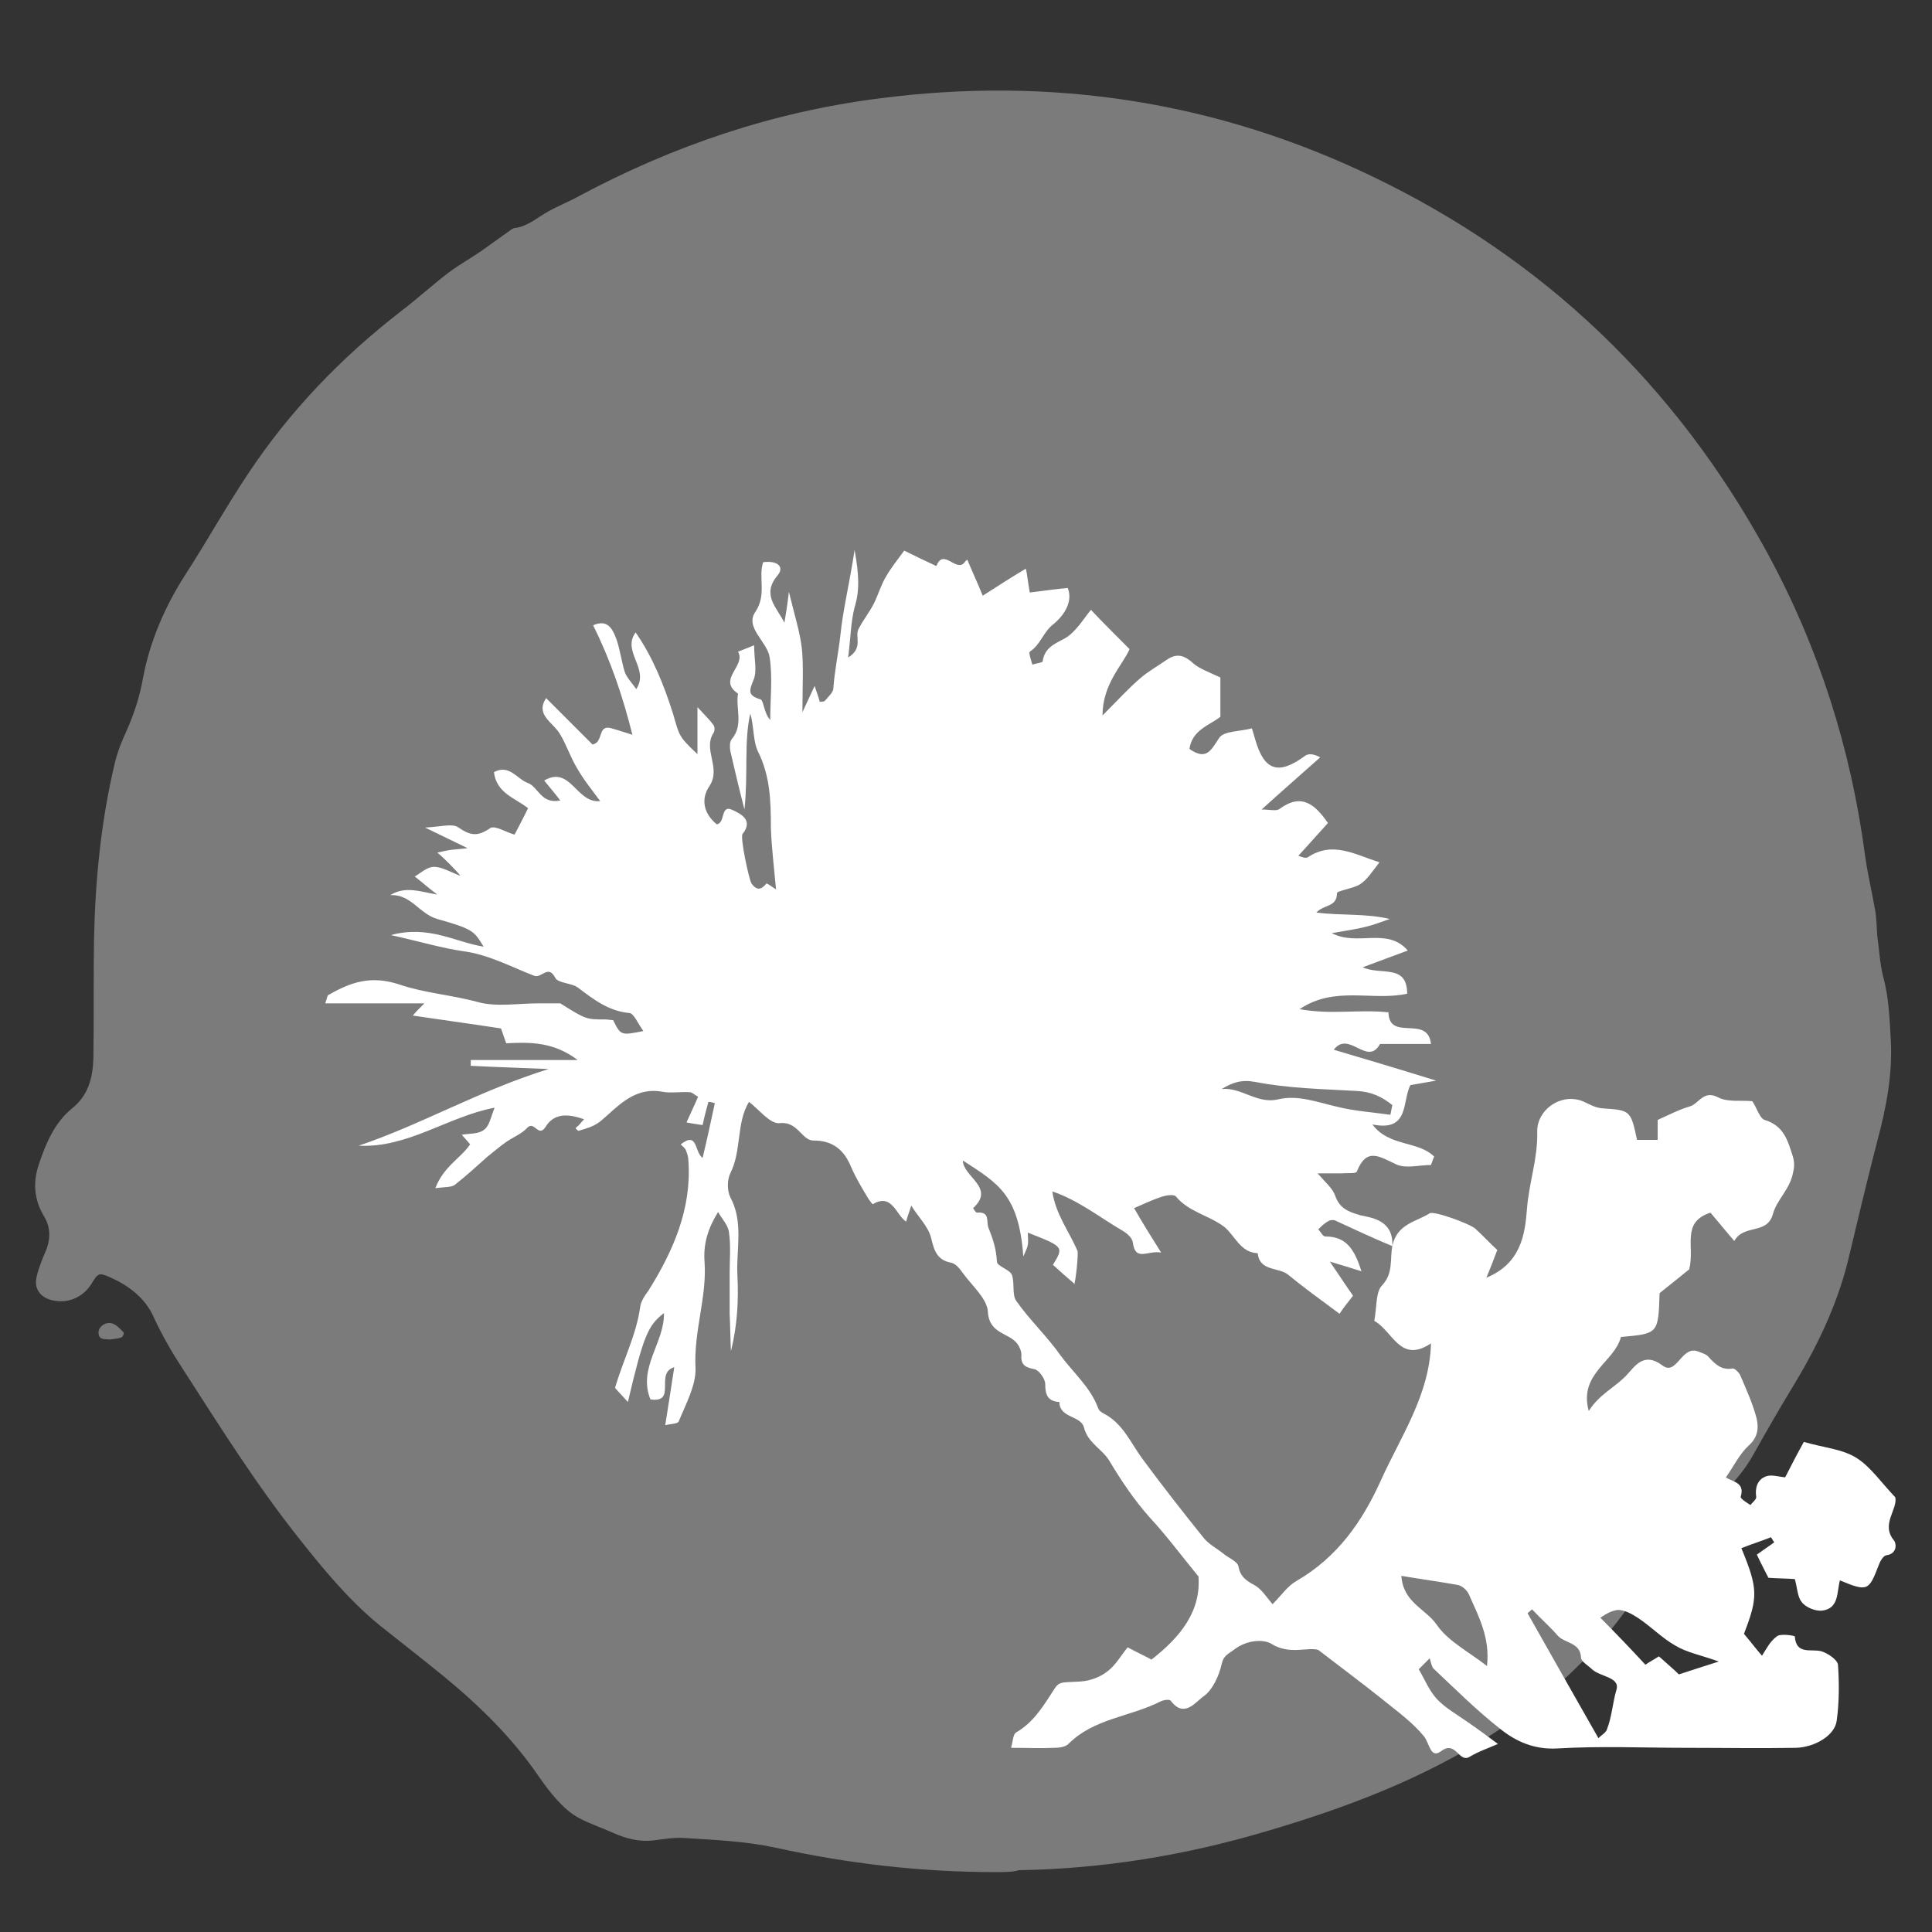 <?xml version="1.0" encoding="utf-8"?>
<!-- Generator: Adobe Illustrator 19.2.1, SVG Export Plug-In . SVG Version: 6.00 Build 0)  -->
<svg version="1.1" id="Ebene_2" xmlns="http://www.w3.org/2000/svg" xmlns:xlink="http://www.w3.org/1999/xlink" x="0px" y="0px"
	 width="300px" height="300px" viewBox="0 0 300 300" style="enable-background:new 0 0 300 300;" xml:space="preserve">
<rect x="0" y="0" width="300" height="300" fill="#333333" stroke="none"/>
<style type="text/css">
	.st0{fill:#7C7B7B;}
	.st1{fill:#FFFFFF;}
</style>
<g>
	<path class="st0" d="M154.6,290.7c-11.5,0-22.9-1.3-34.2-3.8c-4.7-1-9.4-1.2-14.2-1.5c-1.6-0.1-3.3,0.2-4.9,0.4
		c-2.1,0.2-4.1-0.3-6.1-1.2c-1.8-0.8-3.6-1.4-5.3-2.3c-1.3-0.7-2.4-1.7-3.4-2.8c-1-1.1-1.9-2.3-2.8-3.6c-4.1-6-9.2-11-14.8-15.6
		c-3.2-2.6-6.5-5.2-9.8-7.8c-4.8-3.9-8.7-8.6-12.5-13.4c-6.7-8.4-12.4-17.5-18.2-26.5c-1.7-2.6-3.2-5.2-4.5-8c-1.3-3-3.9-5-6.9-6.3
		c-1.6-0.7-1.8-0.6-2.7,0.9c-1.3,2.2-3.7,3.3-6.2,2.7c-1.8-0.4-2.9-1.8-2.4-3.7c0.3-1.3,0.8-2.5,1.3-3.7c0.9-2,0.9-3.9-0.2-5.7
		c-1.5-2.5-1.7-5.2-0.8-7.9c1.1-3.3,2.4-6.5,5.2-8.8c2.5-2,3.2-4.7,3.3-7.7c0.1-6.2,0-12.4,0.1-18.6c0.2-9.3,1.1-18.5,3.3-27.6
		c0.4-1.6,1-3.1,1.7-4.6c1.2-2.7,2.1-5.4,2.6-8.3c1.1-5.8,3.4-11.1,6.6-16.1c3.3-5.1,6.3-10.5,9.7-15.6c6.5-9.8,14.5-18.1,23.8-25.3
		c2.5-1.9,4.9-4.1,7.4-6c1.6-1.2,3.4-2.2,5-3.3c1.4-1,2.8-2,4.2-3c0.3-0.2,0.7-0.6,1.1-0.6c2.1-0.3,3.5-1.7,5.2-2.6
		c1.6-0.9,3.2-1.5,4.8-2.4c14.6-7.8,30-13,46.4-15.1c26.7-3.5,52.4,0.4,76.7,12.1c26.7,12.8,47.1,32.4,61.3,58.4
		c8,14.7,13,30.4,15.2,47c0.4,2.9,1.1,5.8,1.6,8.7c0.2,1.2,0.2,2.5,0.3,3.8c0.3,2.1,0.4,4.3,0.9,6.3c0.9,3.2,1,6.5,1.2,9.8
		c0.3,5.4-0.7,10.6-2.1,15.8c-1.6,6.2-3.1,12.5-4.6,18.8c-1.8,7.1-5,13.6-8.8,19.8c-2,3.3-3.9,6.6-5.8,10c-1.5,2.7-3.4,4.9-5.8,6.8
		c-1.3,1-2.5,2-3.8,3.1c-2.1,1.8-3.9,3.9-5.2,6.3c-6,11.2-14.6,20-25.2,26.9c-11,7.2-23.2,11.8-35.8,15.5c-12.5,3.7-25.3,5.8-38.3,6
		C157.3,290.7,155.9,290.7,154.6,290.7z"/>
	<path class="st0" d="M17.1,208c0,0-0.1,0-0.1,0c-0.8-0.1-1.7,0.1-1.7-1.1c0-0.9,1.1-1.7,2.1-1.4c0.7,0.2,1.2,0.8,1.8,1.4
		c0.1,0.1-0.1,0.7-0.4,0.8C18.2,207.9,17.6,207.9,17.1,208C17.1,208,17.1,208,17.1,208z"/>
</g>
<g>
	<path class="st1" d="M216.2,193.5c0.7-3.5,3.8-3.8,5.8-5.1c0.7-0.4,6.2,1.6,7.1,2.4c1.2,1.1,2.3,2.3,3.4,3.3
		c-0.6,1.5-1,2.7-1.7,4.3c5.4-2.2,6-6.8,6.3-10.6c0.3-4.1,1.7-7.9,1.6-12c-0.1-3.4,3.5-6,6.8-4.9c1.1,0.4,2,1.1,3.3,1.2
		c4.4,0.3,4.4,0.3,5.4,4.9c1,0,1.9,0,3.2,0c0-1,0-2,0-3.1c1.8-0.8,3.3-1.6,5-2.1c1.4-0.4,2.1-2.6,4.4-1.4c1.5,0.8,3.6,0.4,5.3,0.6
		c0.7,1,1.1,2.6,1.9,2.9c3,0.9,3.6,3.2,4.4,5.7c0.3,1.1,0.2,1.7,0,2.6c-0.5,2.5-2.5,4.1-3.1,6.3c-0.9,3.3-4.5,1.5-6,4.2
		c-1.3-1.5-2.5-3-3.7-4.4c-4.6,1.5-2.4,5.2-3.3,8.8c-1,0.8-2.7,2.2-4.6,3.7c-0.2,6.3-0.2,6.3-6,6.8c-1,3.9-6.6,5.7-5,11.5
		c1.7-2.7,4.2-3.7,6-5.7c1.2-1.3,2.6-3.5,5.4-1.4c2.3,1.8,3-3.3,5.7-2.1c0.5,0.2,1.2,0.4,1.5,0.8c1,1.1,2,2.1,3.7,1.8
		c0.3-0.1,1,0.6,1.2,1c0.9,2.1,1.9,4.3,2.5,6.5c0.4,1.5,0.4,3.1-1.2,4.5c-1.4,1.3-2.3,3.2-3.5,4.9c0.9,0.7,3,0.7,2.3,3
		c-0.1,0.3,0.9,0.9,1.5,1.3c0.3-0.4,1-0.9,0.9-1.3c-0.2-1.4,0.2-2.6,1.4-3.1c0.9-0.4,2,0,3.1,0.1c0.8-1.6,1.9-3.7,2.9-5.5
		c3.1,0.9,6,1.1,8.2,2.5c2.2,1.4,3.8,3.8,6,6.1c0.4,1.9-2.3,4.2-0.2,6.7c0.4,0.5,0.5,2.1-1.2,2.3c-0.5,0.1-1,1-1.2,1.6
		c-1.5,3.9-1.7,4.1-6,2.3c-0.5,1.8-0.1,4.4-2.8,4.7c-1,0.1-2.5-0.5-3.1-1.3c-0.7-0.8-0.7-2.2-1.1-3.6c-1.3-0.1-2.7-0.1-4.1-0.2
		c-0.5-1-1.1-2.1-1.8-3.6c0.7-0.5,1.7-1.2,2.7-1.9c-0.2-0.3-0.3-0.5-0.5-0.8c-1.5,0.6-3.1,1.1-4.6,1.7c2.6,6.3,2.6,7.6,0.4,13.3
		c1.1,1.3,2,2.5,2.8,3.4c0.6-0.9,1.2-2.2,2.3-3c0.6-0.5,2.8-0.1,2.8,0c0.2,2.9,2.5,1.9,4.1,2.3c1,0.3,2.5,1.3,2.6,2.1
		c0.2,2.9,0.2,5.8-0.2,8.7c-0.3,2.3-3.4,4.1-6.3,4.2c-5.7,0.1-11.3,0-17,0c-6.7,0-13.4-0.3-20.1,0.1c-3.6,0.2-6.4-1.1-8.8-3
		c-3.7-2.9-7-6.2-10.4-9.4c-0.3-0.3-0.4-1-0.6-1.6c-0.6,0.6-1,1-1.7,1.7c0.9,1.5,1.6,3.3,2.8,4.6c1.3,1.4,3.1,2.4,4.8,3.6
		c1.6,1.1,3.1,2.2,4.7,3.4c-1.6,0.7-3.1,1.2-4.4,2c-1.7,1-2.1-2.6-4.4-0.9c-1.7,1.3-1.8-1.2-2.7-2.3c-1.8-2.2-4.2-3.9-6.4-5.7
		c-3-2.4-6.1-4.7-10-7.7c-1.6-0.5-4.4,0.8-7.2-0.9c-1.2-0.8-3.8-0.7-5.8,0.8c-0.9,0.7-1.7,0.9-2,2.3c-0.4,1.8-1.4,4-2.8,5
		c-1.2,0.8-3,3.5-5.1,0.7c-0.2-0.3-1.2-0.1-1.6,0.1c-4.7,2.4-10.3,2.6-14.3,6.6c-0.5,0.5-1.5,0.6-2.2,0.6c-2.1,0.1-4.1,0-6.7,0
		c0.3-1.1,0.3-2.1,0.8-2.4c2.6-1.5,4.1-3.9,5.7-6.4c1-1.6,1.1-1.3,4.3-1.5c1.5-0.1,3.1-0.7,4.2-1.6c1.3-1,2.1-2.5,3.1-3.7
		c1.7,0.9,2.8,1.4,3.7,1.9c4.5-3.5,7.7-7.5,7.3-12.9c-2.7-3.3-5-6.4-7.6-9.2c-2.4-2.7-4.4-5.7-6.2-8.7c-1.1-1.9-3.4-2.8-4-5.3
		c-0.5-1.8-3.8-1.4-3.8-3.9c-1.8-0.1-2.2-1.1-2.2-2.8c0-0.8-1-2.2-1.7-2.3c-1.6-0.3-2.1-0.8-2-2.3c0-0.5-0.3-1.2-0.6-1.6
		c-1.3-1.8-4.4-1.5-4.6-5c-0.1-2-2.4-4-3.8-5.9c-0.5-0.7-1.1-1.5-1.8-1.7c-2.2-0.4-2.7-1.7-3.2-3.8c-0.4-1.8-2-3.3-3.1-5.1
		c-0.2,0.7-0.5,1.4-0.8,2.5c-1.6-1.1-2.2-4.5-5.2-2.7c0,0-0.6-0.7-0.8-1.1c-0.9-1.5-1.8-3-2.5-4.6c-1.1-2.7-2.8-4.2-5.9-4.2
		c-1.8,0-2.4-3-5.2-2.7c-1.5,0.2-3.2-2.1-4.8-3.3c-2,3.3-1.1,7.5-2.9,11.1c-0.5,1-0.5,2.7,0,3.7c2.1,3.9,0.9,8.1,1.1,12.1
		c0.2,3.9,0,7.8-1,11.8c-0.1-1.9-0.1-3.9-0.2-5.8c0-2.1,0-4.2,0-6.3s0.2-4.2-0.1-6.3c-0.1-1.1-1-2-1.7-3.2c-1.6,2.6-2.3,5-2.1,7.7
		c0.4,5.5-1.7,10.8-1.4,16.5c0.1,2.7-1.5,5.6-2.6,8.3c-0.1,0.4-1.3,0.4-2.1,0.6c0.5-3.1,0.9-5.8,1.4-9c-3.1,0.9,0.5,5.6-3.7,5
		c-2-4.9,2.2-8.8,2.1-13.4c-2.5,1.9-3.2,3.6-5.6,13.8c-0.8-0.9-1.5-1.6-2-2.2c1.3-4.4,3.3-8.2,3.9-12.5c0.1-0.9,0.7-1.8,1.3-2.6
		c3.8-6.1,6.7-12.6,6.2-20.1c0-0.6-0.2-1.2-0.4-1.7c-0.1-0.3-0.5-0.6-0.8-0.9c2.7-2.1,2.1,1.2,3.4,2.1c0.7-2.9,1.3-5.7,1.9-8.5
		c-0.3-0.1-0.7-0.2-1-0.2c-0.3,1.1-0.6,2.2-0.9,3.6c-0.7-0.1-1.4-0.2-2.5-0.4c0.7-1.6,1.3-2.8,1.8-4c-0.6-0.3-0.9-0.7-1.3-0.7
		c-1.5-0.1-3,0.2-4.4-0.1c-3.6-0.6-6,1.5-8.3,3.6c-1.5,1.3-1.7,1.7-4.6,2.5c-0.1-0.1-0.4-0.3-0.4-0.4c0-0.1,0.3-0.3,0.4-0.4
		c0.3-0.3,0.5-0.6,0.9-1c-2.3-0.8-4.6-1.1-6,1.2c-1.1,1.7-1.7-1-2.8,0.1c-0.9,1-2.3,1.5-3.4,2.3c-1,0.7-1.9,1.5-2.8,2.2
		c-1.7,1.5-3.3,3-5.1,4.4c-0.6,0.4-1.6,0.3-3,0.5c1.3-3.4,3.9-4.6,5.4-6.8c-0.3-0.4-0.7-0.8-1.3-1.5c1.3-0.2,2.7-0.1,3.5-0.8
		c0.8-0.6,1-1.9,1.6-3.4c-7.3,1.4-13.5,6.3-21.1,5.9c9.8-3.3,18.8-8.6,29.5-11.9c-4.5-0.2-8.3-0.3-12.1-0.5c0-0.3,0-0.6,0-0.9
		c5.3,0,10.7,0,16.6,0c-3.7-2.8-7.3-2.8-11.1-2.6c-0.3-0.8-0.5-1.5-0.8-2.3c-4.5-0.7-9-1.3-13.7-2c0.5-0.6,0.9-1,1.8-1.9
		c-5.3,0-10.3,0-15.4,0c0.3-0.8,0.3-1.2,0.5-1.3c3.5-2,6.6-3.1,11.1-1.6c3.8,1.3,8.1,1.6,12.1,2.7c2.9,0.8,6.2,0.2,9.4,0.2l3.4,0
		c4,2.5,4,2.5,7,2.5c0.4,0,0.8,0.1,1.2,0.1c1.2,2.4,1.2,2.4,4.7,1.7c-0.8-1.1-1.5-2.8-2.2-2.8c-3.2-0.3-5.5-2.1-7.9-3.9
		c-1-0.8-3.2-0.7-3.6-1.6c-1.1-2.1-2.1,0.2-3.3-0.3c-3.6-1.4-7.1-3.3-11-3.8c-3.4-0.5-6.7-1.5-11.2-2.5c5.9-1.6,10,1.1,14.4,1.8
		c-1.5-2.4-1.5-2.7-7.2-4.3c-2.8-0.8-4.1-3.9-7.3-3.7c2.4-1.5,4.7-0.5,7.3-0.1c-1.1-0.8-2.1-1.7-3.5-2.8c0.9-0.5,1.9-1.5,3-1.5
		c1.2,0,2.5,0.8,4.1,1.4c-0.6-0.8-3-3.2-3.6-3.6c0.8-0.2,1.3-0.3,1.9-0.4c0.6-0.1,1.2-0.1,2.8-0.3c-2.5-1.2-4.1-2-6.6-3.2
		c2.4-0.1,4.3-0.7,5.2,0c1.9,1.3,3,1.4,4.9,0.1c0.7-0.5,2.4,0.6,3.8,1c0.7-1.3,1.4-2.7,2.1-4.1c-2-1.6-4.9-2.3-5.3-5.6
		c2.4-1.3,3.6,1.1,5.3,1.7c1.6,0.6,2,3.3,5,2.7c-0.9-1.2-1.7-2.1-2.5-3.1c4.1-2.4,5,3.6,8.7,3.2c-1.4-1.9-2.7-3.5-3.7-5.3
		c-1-1.7-1.6-3.6-2.6-5.2c-1.1-1.8-3.8-2.9-2.1-5.5c2.4,2.4,4.9,4.9,7.2,7.2c1.8-0.3,0.7-3.2,3-2.5c1,0.3,2,0.6,3.2,1
		c-1.5-6-3.4-11.6-6.1-17c2.2-1,3,0.5,3.6,2.1c0.6,1.7,0.8,3.5,1.3,5.1c0.3,0.9,1.1,1.7,1.8,2.7c2.1-3.2-2.3-5.8-0.1-8.8
		c2.7,3.9,4.4,8.2,5.8,12.6c1,3.4,0.8,3.5,3.8,6.3c0-2.4,0-4.4,0-7.3c1.3,1.4,2,2.1,2.5,2.8c0.2,0.3,0.2,0.9,0,1.2
		c-1.7,2.6,1.2,5.4-0.6,8.2c-1.4,2-1,4.3,1.1,6c1.4-0.2,0.5-3.2,2.5-2.2c1.3,0.6,3.2,1.6,1.5,3.7c-0.4,0.5,1,7.1,1.4,7.7
		c0.8,1.1,1.5,1,2.3,0c0.1-0.1,1,0.6,1.5,0.9c-0.3-3.4-0.7-6.5-0.8-9.6c0-4.1-0.1-8-2-11.8c-0.8-1.7-0.6-3.9-1.2-5.9
		c-1,4.5-0.3,9.1-0.9,14.9c-1-3.9-1.6-6.5-2.2-9.1c-0.1-0.6-0.1-1.4,0.2-1.8c1.9-2.2,0.6-4.8,1-7.1c-3.3-2.2,1.3-4.3,0-6.5
		c0.7-0.3,1.3-0.5,2.5-1c0,2.2,0.5,4-0.1,5.4c-0.7,1.7-0.9,2.4,1.1,3c0.5,0.2,0.5,2.1,1.5,3.2c0-3.3,0.4-6.6-0.1-9.8
		c-0.4-2.4-3.9-4.6-2.2-7c1.8-2.7,0.4-5.3,1.2-7.7c2.2-0.3,3.4,0.7,2.2,2.1c-2.5,3,0,5,1.1,7.3c0.2-1.2,0.4-2.3,0.7-4.8
		c0.9,3.7,1.7,6.2,2,8.7c0.3,2.8,0.1,5.7,0.1,10c1-2.2,1.4-3,1.9-4.1c0.3,1,0.6,1.7,0.8,2.5c0.3-0.1,0.7,0,0.8-0.2
		c0.5-0.6,1.3-1.3,1.3-1.9c0.2-2.8,0.8-5.6,1.1-8.3c0.4-4,1.4-7.9,2.2-13.2c0.7,3.9,0.8,6.3,0,8.9c-0.6,2.3-0.6,4.7-1,7.8
		c2.4-1.5,1-3.2,1.6-4.4c0.7-1.4,1.7-2.6,2.4-4c0.7-1.4,1.1-2.9,1.9-4.2c0.8-1.4,1.8-2.6,2.8-4c1.6,0.8,3.3,1.6,5,2.4
		c1.1-2.9,3.1,1.1,4.4-0.6c0.1-0.2,0.3-0.3,0.4-0.4c0.7,1.7,1.5,3.4,2.4,5.6c2.5-1.6,4.5-2.9,6.7-4.2c0.2,0.9,0.3,2,0.6,3.7
		c1.8-0.2,3.7-0.5,5.9-0.7c0.8,2-0.4,4.1-2.2,5.6c-1.6,1.2-2,3.2-3.7,4.3c-0.2,0.1,0.2,1.3,0.4,2c0.6-0.2,1.6-0.3,1.6-0.5
		c0.3-2.1,1.8-2.7,3.5-3.6c1.7-1,2.9-3.1,4-4.4c1.8,1.9,3.7,3.8,6,6.1c-1.1,2.5-4.2,5.4-4.2,10.3c2.3-2.3,4-4.2,6-5.9
		c1.2-1,2.6-1.8,3.9-2.7c1.7-1.2,2.9-0.7,4.3,0.6c1,0.8,2.4,1.3,4.1,2.1c0,1.4,0,3.7,0,6.1c-1.6,1.3-4.4,2-4.8,5
		c2.6,1.8,3.3,0.3,4.6-1.7c0.7-1.1,3.2-1,5.1-1.5c0.2,0.6,0.3,1.1,0.5,1.7c1.4,4.9,3.6,5.6,7.7,2.6c0.5-0.4,1.3-0.4,2.4,0.2
		c-2.9,2.6-5.8,5.1-9.1,8.1c1.3,0,2.3,0.3,2.8-0.1c3.4-2.5,5.5-0.7,7.5,2.2c-1.5,1.7-3,3.3-4.6,5.1c0.2,0,1.1,0.5,1.5,0.2
		c3.8-2.5,7.1-0.5,11.1,0.8c-1.1,1.4-1.9,2.7-3,3.4c-1.1,0.7-3.6,1-3.6,1.4c0,2.2-2,1.7-3.2,3c3.9,0.5,7.6,0.1,11.4,1
		c-1.2,0.4-2.4,0.9-3.7,1.2c-1.5,0.4-3.1,0.6-5.3,1c4,2.1,8.6-1,11.8,2.7c-2.2,0.8-4.3,1.6-7,2.6c2.8,1.3,6.9-0.6,6.9,4.1
		c-5.4,1.2-11.2-1.3-16.7,2.4c4.9,0.9,9.4,0,13.8,0.5c0.1,4.6,6.1,0.3,6.6,4.9c-2.6,0-5.2,0-7.9,0c-2,3.6-4.8-2.2-7.2,0.9
		c5.1,1.5,10.1,3,15.9,4.8c-1.8,0.3-2.8,0.5-4,0.7c-1.3,2.5-0.1,7.3-5.9,6.1c2.6,3.5,7.1,2.5,9.6,5c-0.2,0.4-0.3,0.8-0.5,1.3
		c-1.8,0-3.9,0.6-5.4-0.1c-2.6-1.2-4.6-2.7-6.1,1.1c-0.1,0.4-1.5,0.2-2.3,0.3c-1,0-2,0-3.8,0c1.2,1.4,2.3,2.3,2.7,3.4
		c0.7,2,1.9,2.5,3.9,3.1C213.1,189.1,216.4,189.5,216.2,193.5c-3.1-1.3-5.9-2.6-8.7-3.9c-0.3-0.2-0.9-0.2-1.2,0
		c-0.6,0.3-1.1,0.8-1.6,1.3c0.4,0.4,0.7,1.1,1.1,1.1c3.2,0,4.5,1.9,5.6,5.4c-1.9-0.6-2.9-0.9-4.9-1.5c1.5,2.2,2.4,3.6,3.6,5.3
		c-0.8,1-1.5,1.9-2.1,2.8c-3.1-2.3-5.6-4.1-7.9-6c-1.5-1.3-4.5-0.5-4.8-3.4c-2.7-0.1-3.5-2.7-5.2-4.1c-2.4-1.8-5.5-2.3-7.5-4.7
		c-0.3-0.4-1.6-0.2-2.4,0.1c-1.5,0.5-2.9,1.2-4.1,1.7c1.2,2.1,2.5,4.2,4.2,6.9c-2.1-0.4-4,1.5-4.4-1.6c-0.1-0.7-0.9-1.4-1.6-1.8
		c-3.6-2.1-6.8-4.7-10.9-6.1c0.5,3.5,2.6,6.2,3.9,9.2c0.2,0.4-0.3,5-0.5,5.2c-0.1,0.1-0.3,0.1,0.1,0c-1.3-1.1-2.3-2-3.4-3
		c1.7-2.8,1.7-2.8-3.9-5c0,0.7,0.1,1.3,0,1.9c-0.1,0.5-0.3,0.9-0.7,1.8c-0.7-9.5-3.8-11.3-9.4-14.9c0.1,2.6,5.1,4.2,1.6,7.4
		c0,0,0.4,0.7,0.6,0.7c2.1-0.2,1.4,1.4,1.8,2.4c0.7,1.7,1.2,3.3,1.3,5.2c0,0.7,1.9,1.2,2.3,2c0.5,1.2,0,3.1,0.7,4.1
		c2.1,3,4.8,5.5,6.9,8.5c2,2.7,4.6,4.9,5.8,8.1c0.1,0.4,0.5,0.7,0.9,0.9c2.9,1.5,4.1,4.4,5.9,6.9c3.1,4.2,6.3,8.3,9.6,12.4
		c0.8,1,2,1.6,3,2.4c0.8,0.7,2.2,1.2,2.4,2c0.3,1.7,1.3,2.3,2.6,3c1,0.6,1.7,1.7,2.7,2.9c1.4-1.4,2.3-2.8,3.7-3.6
		c6.4-3.7,10.3-9.3,13.2-15.8c3.1-6.8,7.5-13.2,7.7-21.1c-4.8,3.2-5.9-1.9-8.8-3.5c0.4-2.1,0.2-4.5,1.2-5.5
		C216.4,197.7,215.8,195.5,216.2,193.5z M217.6,244.7c0.3,4.2,3.8,5.1,5.5,7.6c1.8,2.6,5,4.2,7.8,6.4c0.5-4.4-1.3-7.7-2.8-11.1
		c-0.3-0.7-1.1-1.4-1.8-1.5C223.5,245.6,220.6,245.2,217.6,244.7z M248.2,269.9c0.5-0.5,1.1-0.8,1.3-1.3c0.8-2,0.9-4.2,1.5-6.2
		c0.6-2-2.5-2-3.8-3.2c-0.6-0.6-1.7-1.2-1.7-1.8c-0.1-2.4-2.5-2.2-3.6-3.4c-1.2-1.4-2.7-2.7-4-4.1c-0.2,0.2-0.5,0.4-0.7,0.6
		C240.8,256.9,244.4,263.2,248.2,269.9z M266.9,258c-2.8-1-5-1.4-6.8-2.5c-2.1-1.2-3.8-3-5.8-4.3c-0.9-0.6-2.2-1.3-3.2-1.2
		c-1.3,0.2-2.4,1.1-2.6,1.2c2.2,2.2,4.6,4.7,7,7.3c0.4-0.3,1.3-0.8,2.1-1.3c1.2,1.1,2.3,2,3.1,2.8
		C262.8,259.3,264.4,258.8,266.9,258z M215.9,173.1c0.1-0.5,0.2-1,0.3-1.5c-1.6-1.3-3.3-2.1-5.6-2.2c-5.3-0.3-10.6-0.4-15.7-1.4
		c-2.2-0.4-3.5,0.1-5.2,1.1c3.1-0.3,5.5,2.4,8.8,1.6c3-0.7,5.9,0.4,8.9,1.1C210.1,172.5,213,172.7,215.9,173.1z"/>
</g>
</svg>
